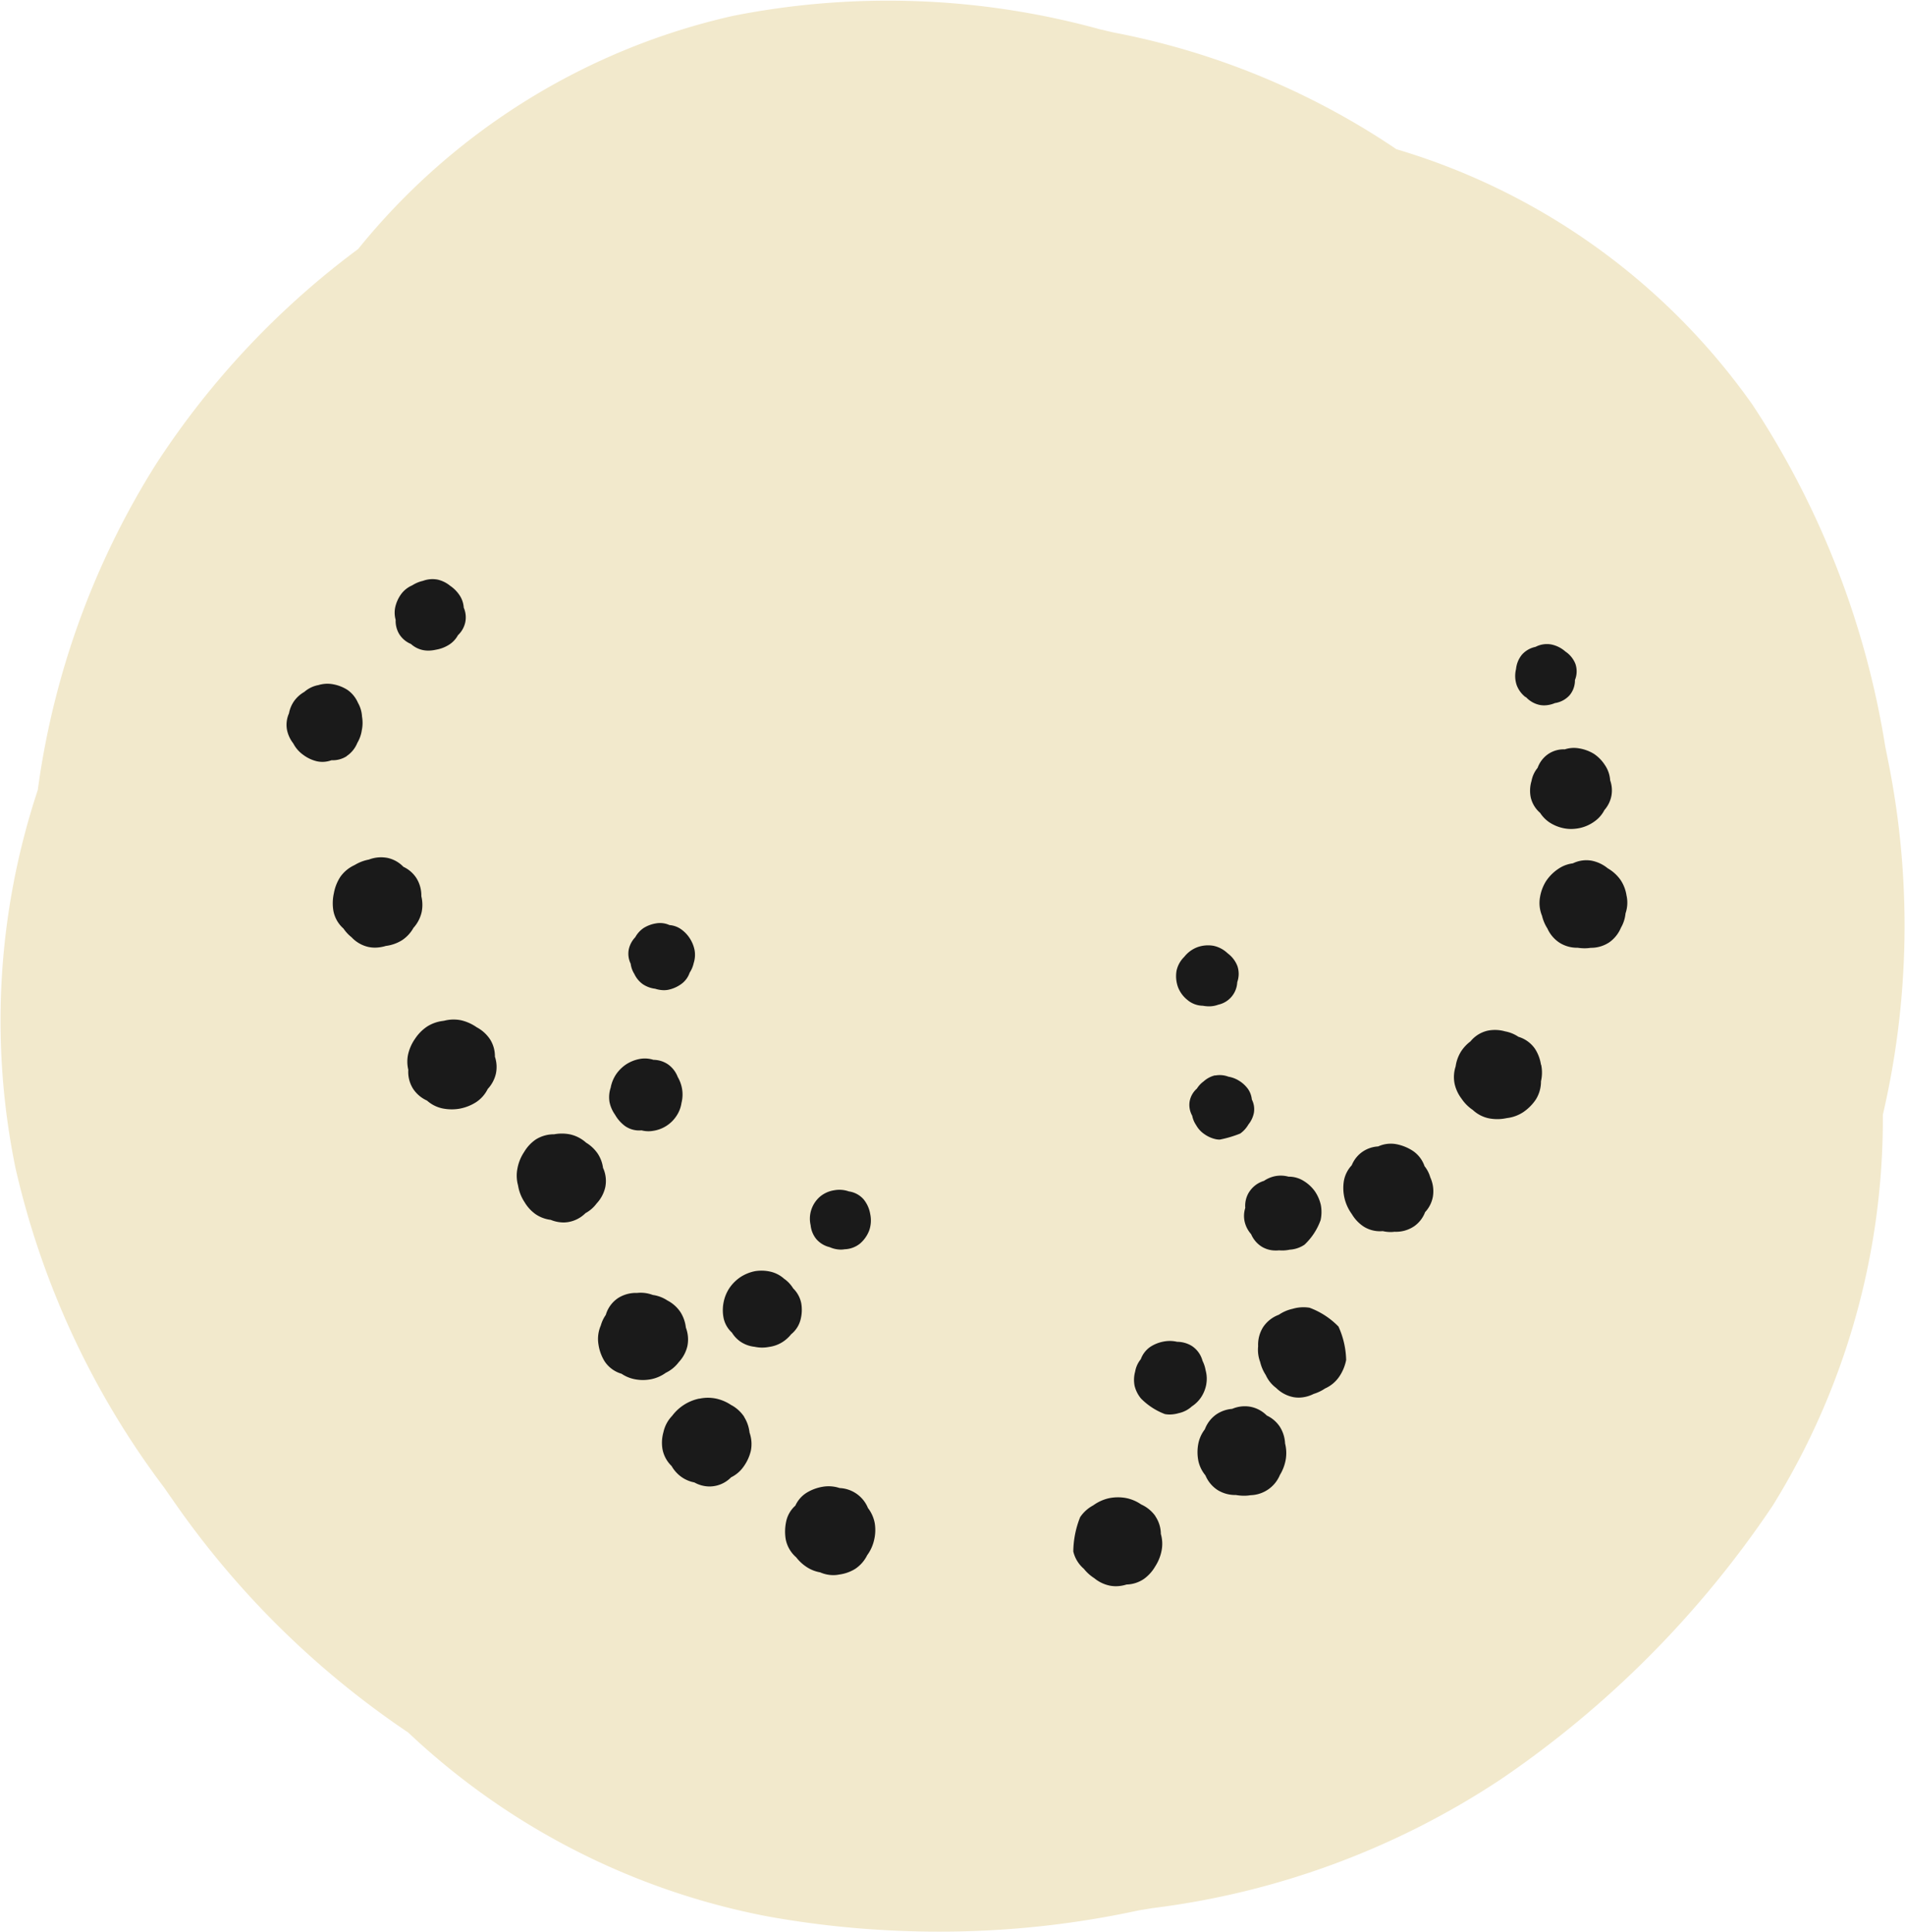 <svg xmlns="http://www.w3.org/2000/svg" xmlns:xlink="http://www.w3.org/1999/xlink" width="94.414" height="95.721" viewBox="0 0 94.414 95.721">
  <defs>
    <clipPath id="clip-path">
      <rect id="Rectangle_29" data-name="Rectangle 29" width="94.414" height="95.721" fill="#f2e9cc"/>
    </clipPath>
  </defs>
  <g id="Group_51" data-name="Group 51" transform="translate(0 0)">
    <g id="Group_27" data-name="Group 27" transform="translate(0 0)" clip-path="url(#clip-path)">
      <path id="Path_82" data-name="Path 82" d="M93.434,36.984a43.085,43.085,0,0,0-6.577-16.926A33.135,33.135,0,0,0,69.208,7.394,37.637,37.637,0,0,0,55.172,1.606L54.5,1.448a39.538,39.538,0,0,0-18.18-.66,33.3,33.3,0,0,0-18.57,11.552A41.268,41.268,0,0,0,7.733,23,40.454,40.454,0,0,0,1.887,39.041l-.016.111A36.31,36.31,0,0,0,.768,57.88,41.7,41.7,0,0,0,8.124,73.7l.409.584a44.079,44.079,0,0,0,11.7,11.568,35.7,35.7,0,0,0,17.787,9.107,47.732,47.732,0,0,0,8.5.758,46.393,46.393,0,0,0,9.915-1.052l.7-.115A40.16,40.16,0,0,0,74.39,88.164,50.215,50.215,0,0,0,87.858,74.607,36.379,36.379,0,0,0,93.316,55.24,41.33,41.33,0,0,0,93.6,37.815Z" transform="translate(0 0)" fill="#f2e9cc"/>
      <path id="Path_83" data-name="Path 83" d="M66.343,87.8a1.742,1.742,0,0,0-.7-.571,2,2,0,0,0-.75-.318,2.219,2.219,0,0,0-.857.011,2.118,2.118,0,0,0-.764.348l-.02.012a1.794,1.794,0,0,0-.634.577,4.725,4.725,0,0,0-.339,1.7,1.611,1.611,0,0,0,.522.857,2.131,2.131,0,0,0,.511.462l.011.008a1.769,1.769,0,0,0,.784.37,1.645,1.645,0,0,0,.28.025,1.743,1.743,0,0,0,.53-.085,1.6,1.6,0,0,0,.86-.275,1.988,1.988,0,0,0,.556-.613l.021-.034a2.2,2.2,0,0,0,.308-.8v0a1.743,1.743,0,0,0-.044-.782,1.591,1.591,0,0,0-.276-.885" transform="translate(-9.085 -12.679)" fill="#1a1a1a"/>
      <path id="Path_84" data-name="Path 84" d="M73.549,82.573a1.565,1.565,0,0,0-.623-.521,1.542,1.542,0,0,0-.815-.435,1.591,1.591,0,0,0-.9.105,1.634,1.634,0,0,0-.788.276,1.576,1.576,0,0,0-.567.738,1.7,1.7,0,0,0-.324.717,2.212,2.212,0,0,0,.007.865,1.685,1.685,0,0,0,.347.7,1.6,1.6,0,0,0,.6.725,1.656,1.656,0,0,0,.909.247,2.338,2.338,0,0,0,.392.036A1.821,1.821,0,0,0,72.122,86h.009a1.626,1.626,0,0,0,1.439-.987L73.575,85a2.191,2.191,0,0,0,.29-.764,1.957,1.957,0,0,0-.032-.8,1.692,1.692,0,0,0-.285-.866" transform="translate(-10.143 -11.909)" fill="#1a1a1a"/>
      <path id="Path_85" data-name="Path 85" d="M76.986,76.8a3.89,3.89,0,0,0-1.429-.928,1.885,1.885,0,0,0-.836.053l-.021.005a1.95,1.95,0,0,0-.665.29,1.6,1.6,0,0,0-.781.615,1.632,1.632,0,0,0-.245.945,1.722,1.722,0,0,0,.1.78,2.055,2.055,0,0,0,.278.647,1.63,1.63,0,0,0,.514.639,1.672,1.672,0,0,0,.855.456,1.522,1.522,0,0,0,.264.024,1.685,1.685,0,0,0,.741-.184,2.1,2.1,0,0,0,.563-.269,1.672,1.672,0,0,0,.713-.6,2.233,2.233,0,0,0,.334-.81,4.21,4.21,0,0,0-.383-1.664" transform="translate(-10.654 -11.07)" fill="#1a1a1a"/>
      <path id="Path_86" data-name="Path 86" d="M72.454,69.01a1.277,1.277,0,0,0-.2.8,1.319,1.319,0,0,0-.032.677,1.419,1.419,0,0,0,.322.625,1.365,1.365,0,0,0,.508.608,1.3,1.3,0,0,0,.713.2c.06,0,.113,0,.158-.008a1.773,1.773,0,0,0,.534-.032,1.465,1.465,0,0,0,.731-.246,3.11,3.11,0,0,0,.8-1.22v0A1.89,1.89,0,0,0,76,69.67a1.96,1.96,0,0,0-.3-.688,1.886,1.886,0,0,0-.551-.508,1.383,1.383,0,0,0-.752-.212,1.456,1.456,0,0,0-.683-.021,1.532,1.532,0,0,0-.535.23,1.312,1.312,0,0,0-.723.539" transform="translate(-10.537 -9.955)" fill="#1a1a1a"/>
      <path id="Path_87" data-name="Path 87" d="M70.292,62.389a1.29,1.29,0,0,0-.566.3,1.273,1.273,0,0,0-.332.356,1.106,1.106,0,0,0-.358.623,1.09,1.09,0,0,0,.126.722,1.224,1.224,0,0,0,.19.459,1.32,1.32,0,0,0,.428.463,1.534,1.534,0,0,0,.563.243,1.018,1.018,0,0,0,.185.017,5.538,5.538,0,0,0,1.013-.3,1.42,1.42,0,0,0,.4-.438l.018-.026a1.318,1.318,0,0,0,.258-.555v0a1.056,1.056,0,0,0-.1-.667,1.112,1.112,0,0,0-.187-.516,1.539,1.539,0,0,0-.448-.415,1.435,1.435,0,0,0-.525-.2,1.2,1.2,0,0,0-.661-.057" transform="translate(-10.074 -9.102)" fill="#1a1a1a"/>
      <path id="Path_88" data-name="Path 88" d="M68.827,57.569a1.213,1.213,0,0,0,.729.273h.019a1.687,1.687,0,0,0,.306.03,1.286,1.286,0,0,0,.436-.074l.027-.009a1.194,1.194,0,0,0,.935-1.093l.008-.042a1.219,1.219,0,0,0,0-.782,1.424,1.424,0,0,0-.463-.613l-.035-.029a1.44,1.44,0,0,0-.691-.359,1.569,1.569,0,0,0-.8.072,1.508,1.508,0,0,0-.639.47l-.022.023a1.363,1.363,0,0,0-.367.682,1.606,1.606,0,0,0,.077.81,1.5,1.5,0,0,0,.482.641" transform="translate(-9.961 -8.005)" fill="#1a1a1a"/>
      <path id="Path_89" data-name="Path 89" d="M47.036,70.8a1.289,1.289,0,0,0,.284.678,1.253,1.253,0,0,0,.639.391l.046.016a1.384,1.384,0,0,0,.519.11,1.167,1.167,0,0,0,.212-.019l.033,0a1.278,1.278,0,0,0,.716-.282,1.606,1.606,0,0,0,.458-.661,1.519,1.519,0,0,0,.045-.8,1.557,1.557,0,0,0-.328-.729,1.191,1.191,0,0,0-.719-.391h-.007a1.406,1.406,0,0,0-.724-.059,1.436,1.436,0,0,0-.706.313,1.453,1.453,0,0,0-.431.641,1.413,1.413,0,0,0-.041.764Z" transform="translate(-6.859 -10.074)" fill="#1a1a1a"/>
      <path id="Path_90" data-name="Path 90" d="M88.445,39.985l.038.033a1.28,1.28,0,0,0,.67.368,1.167,1.167,0,0,0,.212.019,1.416,1.416,0,0,0,.538-.116l.01,0a1.217,1.217,0,0,0,.714-.39,1.148,1.148,0,0,0,.262-.75,1.138,1.138,0,0,0,.023-.8,1.313,1.313,0,0,0-.48-.6l-.026-.02a1.507,1.507,0,0,0-.707-.345,1.225,1.225,0,0,0-.765.123h0a1.222,1.222,0,0,0-.673.387,1.33,1.33,0,0,0-.289.69l-.008.046a1.424,1.424,0,0,0,.037.77,1.346,1.346,0,0,0,.445.6" transform="translate(-12.833 -5.452)" fill="#1a1a1a"/>
      <path id="Path_91" data-name="Path 91" d="M69.39,79.943a1.557,1.557,0,0,0-.026-.657l-.011-.05a1.648,1.648,0,0,0-.149-.445,1.269,1.269,0,0,0-.527-.737,1.4,1.4,0,0,0-.731-.208,1.6,1.6,0,0,0-.672-.012,1.81,1.81,0,0,0-.667.268,1.266,1.266,0,0,0-.463.607,1.312,1.312,0,0,0-.275.588l-.006.03a1.538,1.538,0,0,0-.026.7,1.557,1.557,0,0,0,.32.632l.009.009a3.3,3.3,0,0,0,1.174.76,1.332,1.332,0,0,0,.238.021,1.653,1.653,0,0,0,.458-.071l.006,0a1.411,1.411,0,0,0,.636-.334,1.6,1.6,0,0,0,.461-.459,1.722,1.722,0,0,0,.252-.638" transform="translate(-9.605 -11.356)" fill="#1a1a1a"/>
      <path id="Path_92" data-name="Path 92" d="M81.983,67.483a1.5,1.5,0,0,0-.6-.78,2.3,2.3,0,0,0-.815-.323,1.508,1.508,0,0,0-.887.114,1.525,1.525,0,0,0-.78.266,1.5,1.5,0,0,0-.531.668,1.525,1.525,0,0,0-.387.764,2.193,2.193,0,0,0,.383,1.641l.018.028a1.891,1.891,0,0,0,.572.6,1.511,1.511,0,0,0,.952.229,1.7,1.7,0,0,0,.383.045,1.463,1.463,0,0,0,.2-.013,1.611,1.611,0,0,0,.973-.272,1.5,1.5,0,0,0,.543-.7,1.527,1.527,0,0,0,.385-.764h0a1.656,1.656,0,0,0-.128-.96,1.582,1.582,0,0,0-.279-.546" transform="translate(-11.377 -9.685)" fill="#1a1a1a"/>
      <path id="Path_93" data-name="Path 93" d="M88.684,61.465a2,2,0,0,0-.3-.781,1.537,1.537,0,0,0-.816-.586,1.727,1.727,0,0,0-.647-.266l-.032-.008a1.827,1.827,0,0,0-.84-.03,1.537,1.537,0,0,0-.858.533,1.921,1.921,0,0,0-.462.493,1.884,1.884,0,0,0-.271.74v.005a1.677,1.677,0,0,0-.051.866,1.91,1.91,0,0,0,.34.73l.019.027a2.039,2.039,0,0,0,.541.535,1.654,1.654,0,0,0,.822.42,2.239,2.239,0,0,0,.393.035,2.129,2.129,0,0,0,.458-.049l.032-.005a1.862,1.862,0,0,0,.8-.295,2.32,2.32,0,0,0,.622-.627,1.678,1.678,0,0,0,.253-.9,1.919,1.919,0,0,0,.013-.8Z" transform="translate(-12.314 -8.722)" fill="#1a1a1a"/>
      <path id="Path_94" data-name="Path 94" d="M93.656,51.686l-.006-.032a1.876,1.876,0,0,0-.3-.773,2,2,0,0,0-.611-.559l-.025-.016a1.814,1.814,0,0,0-.788-.372,1.527,1.527,0,0,0-.935.132,1.621,1.621,0,0,0-.719.272,2.194,2.194,0,0,0-.609.608,2.154,2.154,0,0,0-.3.8,1.658,1.658,0,0,0,.1.916,2.063,2.063,0,0,0,.268.632,1.645,1.645,0,0,0,.6.705,1.627,1.627,0,0,0,.9.248,2.268,2.268,0,0,0,.344.027,2,2,0,0,0,.3-.023,1.637,1.637,0,0,0,.926-.275,1.683,1.683,0,0,0,.575-.723,1.739,1.739,0,0,0,.226-.709,1.638,1.638,0,0,0,.055-.862" transform="translate(-13.039 -7.284)" fill="#1a1a1a"/>
      <path id="Path_95" data-name="Path 95" d="M90.521,43.467a1.369,1.369,0,0,0-.841.239,1.4,1.4,0,0,0-.515.677,1.423,1.423,0,0,0-.3.64l-.008.029a1.677,1.677,0,0,0-.034.79,1.44,1.44,0,0,0,.467.773,1.629,1.629,0,0,0,.476.48,2.012,2.012,0,0,0,.728.287,1.818,1.818,0,0,0,.327.03,2.186,2.186,0,0,0,.459-.052,1.958,1.958,0,0,0,.707-.324,1.568,1.568,0,0,0,.489-.562,1.5,1.5,0,0,0,.348-.715h0A1.489,1.489,0,0,0,92.76,45a1.511,1.511,0,0,0-.262-.758,1.916,1.916,0,0,0-.541-.552,2.021,2.021,0,0,0-.744-.273,1.454,1.454,0,0,0-.692.047" transform="translate(-12.959 -6.334)" fill="#1a1a1a"/>
      <path id="Path_96" data-name="Path 96" d="M49.661,87.3a1.592,1.592,0,0,0-1.4-.977,1.722,1.722,0,0,0-.836-.064,2.214,2.214,0,0,0-.816.307,1.475,1.475,0,0,0-.541.628,1.457,1.457,0,0,0-.453.775,2.371,2.371,0,0,0-.026.887,1.585,1.585,0,0,0,.521.9,2.11,2.11,0,0,0,.493.463,1.755,1.755,0,0,0,.693.281,1.633,1.633,0,0,0,.649.138,1.539,1.539,0,0,0,.272-.024l.038-.007a2,2,0,0,0,.776-.277,1.725,1.725,0,0,0,.589-.664l0-.005a2.007,2.007,0,0,0,.348-.753A2.11,2.11,0,0,0,50,88.052a1.756,1.756,0,0,0-.343-.752" transform="translate(-6.649 -12.586)" fill="#1a1a1a"/>
      <path id="Path_97" data-name="Path 97" d="M42.491,82.046a1.791,1.791,0,0,0-.624-.576l-.008,0a2.147,2.147,0,0,0-.775-.332,2,2,0,0,0-.814.006l-.024,0a2.243,2.243,0,0,0-1.326.849,1.679,1.679,0,0,0-.429.791l-.008.032a1.93,1.93,0,0,0-.044.827,1.564,1.564,0,0,0,.451.837,1.7,1.7,0,0,0,.5.551,1.648,1.648,0,0,0,.63.264,1.557,1.557,0,0,0,.746.2,1.5,1.5,0,0,0,1.074-.454,1.627,1.627,0,0,0,.613-.522,2.214,2.214,0,0,0,.366-.794,1.705,1.705,0,0,0-.065-.9,1.828,1.828,0,0,0-.268-.776" transform="translate(-5.606 -11.836)" fill="#1a1a1a"/>
      <path id="Path_98" data-name="Path 98" d="M38.076,78.967a1.755,1.755,0,0,0,.625-.517l.007-.008a1.736,1.736,0,0,0,.424-.793,1.653,1.653,0,0,0-.075-.913,1.824,1.824,0,0,0-.265-.763,1.748,1.748,0,0,0-.641-.578l-.013-.007a1.742,1.742,0,0,0-.723-.272,1.683,1.683,0,0,0-.775-.1,1.659,1.659,0,0,0-.932.247,1.5,1.5,0,0,0-.62.842,1.7,1.7,0,0,0-.247.523,1.678,1.678,0,0,0-.116.941,2.189,2.189,0,0,0,.3.831,1.516,1.516,0,0,0,.845.622,1.762,1.762,0,0,0,.607.261,2.156,2.156,0,0,0,.448.049,2.232,2.232,0,0,0,.395-.037,1.868,1.868,0,0,0,.744-.323Z" transform="translate(-5.064 -10.948)" fill="#1a1a1a"/>
      <path id="Path_99" data-name="Path 99" d="M23.325,53.221a1.74,1.74,0,0,0,.391-.763,1.8,1.8,0,0,0-.015-.789,1.626,1.626,0,0,0-.246-.9,1.547,1.547,0,0,0-.643-.557,1.542,1.542,0,0,0-.777-.439,1.688,1.688,0,0,0-.933.08,2.106,2.106,0,0,0-.708.272l-.014.007a1.753,1.753,0,0,0-.688.569,2.184,2.184,0,0,0-.325.817,2.273,2.273,0,0,0-.025.875,1.557,1.557,0,0,0,.5.878,1.934,1.934,0,0,0,.4.431,1.634,1.634,0,0,0,.83.48,1.609,1.609,0,0,0,.331.035,1.931,1.931,0,0,0,.553-.089l.017,0a1.972,1.972,0,0,0,.769-.277,1.753,1.753,0,0,0,.575-.626" transform="translate(-2.819 -7.259)" fill="#1a1a1a"/>
      <path id="Path_100" data-name="Path 100" d="M19.6,43.259a1.431,1.431,0,0,0,.535-.656,1.738,1.738,0,0,0,.213-.571L20.352,42a1.8,1.8,0,0,0,.015-.708V41.28a1.54,1.54,0,0,0-.2-.665l0,0a1.516,1.516,0,0,0-.507-.631,1.964,1.964,0,0,0-.712-.285,1.523,1.523,0,0,0-.76.044l-.015,0a1.473,1.473,0,0,0-.665.332,1.594,1.594,0,0,0-.512.463,1.555,1.555,0,0,0-.248.6,1.394,1.394,0,0,0-.1.808,1.607,1.607,0,0,0,.3.664l.018.026a1.588,1.588,0,0,0,.49.559,1.842,1.842,0,0,0,.671.317,1.291,1.291,0,0,0,.727-.051,1.286,1.286,0,0,0,.754-.2" transform="translate(-2.426 -5.789)" fill="#1a1a1a"/>
      <path id="Path_101" data-name="Path 101" d="M34.268,67.5a1.72,1.72,0,0,0-.253-.713,1.866,1.866,0,0,0-.592-.566L33.4,66.2a1.771,1.771,0,0,0-.759-.386,2.094,2.094,0,0,0-.8-.007,1.693,1.693,0,0,0-.9.251,1.934,1.934,0,0,0-.581.617l-.017.026a2.175,2.175,0,0,0-.321.8,1.812,1.812,0,0,0,.027.827l.006.029a2.1,2.1,0,0,0,.3.782l.02.03a1.943,1.943,0,0,0,.55.6,1.693,1.693,0,0,0,.747.278,1.677,1.677,0,0,0,.63.129,1.434,1.434,0,0,0,.269-.025,1.577,1.577,0,0,0,.823-.436,1.676,1.676,0,0,0,.55-.477l.008-.009a1.746,1.746,0,0,0,.421-.79,1.565,1.565,0,0,0-.1-.95" transform="translate(-4.377 -9.6)" fill="#1a1a1a"/>
      <path id="Path_102" data-name="Path 102" d="M27.733,60.13a1.811,1.811,0,0,0-.646-.586l-.019-.011a2.231,2.231,0,0,0-.768-.342,1.87,1.87,0,0,0-.824.02l-.074.013a1.884,1.884,0,0,0-.774.272,2.147,2.147,0,0,0-.606.609,2.193,2.193,0,0,0-.348.786,1.724,1.724,0,0,0,.012.755,1.566,1.566,0,0,0,.237.94,1.619,1.619,0,0,0,.69.585,1.675,1.675,0,0,0,.739.382,2.294,2.294,0,0,0,.491.052,2.149,2.149,0,0,0,.389-.034,2.288,2.288,0,0,0,.817-.323,1.657,1.657,0,0,0,.573-.652,1.659,1.659,0,0,0,.406-.763,1.612,1.612,0,0,0-.05-.839,1.566,1.566,0,0,0-.244-.864" transform="translate(-3.45 -8.634)" fill="#1a1a1a"/>
      <path id="Path_103" data-name="Path 103" d="M23.146,36.35a1.235,1.235,0,0,0,.563.464,1.272,1.272,0,0,0,.578.3,1.384,1.384,0,0,0,.284.03,1.791,1.791,0,0,0,.374-.044l.032-.006a1.744,1.744,0,0,0,.635-.251,1.285,1.285,0,0,0,.429-.465,1.242,1.242,0,0,0,.36-.631,1.208,1.208,0,0,0-.074-.733,1.25,1.25,0,0,0-.195-.594,1.722,1.722,0,0,0-.472-.484l-.02-.015a1.508,1.508,0,0,0-.6-.294,1.347,1.347,0,0,0-.734.06,1.639,1.639,0,0,0-.531.222,1.34,1.34,0,0,0-.564.454,1.756,1.756,0,0,0-.28.631,1.324,1.324,0,0,0,.021.626,1.266,1.266,0,0,0,.192.729" transform="translate(-3.343 -4.904)" fill="#1a1a1a"/>
      <path id="Path_104" data-name="Path 104" d="M35.642,64.208l.017.025a1.8,1.8,0,0,0,.484.535,1.219,1.219,0,0,0,.812.208,1.3,1.3,0,0,0,.34.044A1.33,1.33,0,0,0,37.528,65a1.67,1.67,0,0,0,1.158-.742,1.548,1.548,0,0,0,.244-.622l.005-.028a1.676,1.676,0,0,0,.026-.692,1.773,1.773,0,0,0-.215-.588,1.355,1.355,0,0,0-.479-.621,1.31,1.31,0,0,0-.723-.226,1.41,1.41,0,0,0-.665-.046,1.877,1.877,0,0,0-.665.256,1.852,1.852,0,0,0-.516.5,1.781,1.781,0,0,0-.268.638l0,.014a1.5,1.5,0,0,0-.064.729,1.66,1.66,0,0,0,.281.638" transform="translate(-5.158 -8.964)" fill="#1a1a1a"/>
      <path id="Path_105" data-name="Path 105" d="M36.769,56.088l-.011-.017a1.3,1.3,0,0,0,.424.516,1.408,1.408,0,0,0,.588.222l.015,0a1.482,1.482,0,0,0,.443.075,1.162,1.162,0,0,0,.211-.02,1.669,1.669,0,0,0,.606-.256,1.15,1.15,0,0,0,.459-.594,1.412,1.412,0,0,0,.2-.476,1.34,1.34,0,0,0,.045-.63,1.667,1.667,0,0,0-.68-1.051,1.146,1.146,0,0,0-.566-.2,1.133,1.133,0,0,0-.664-.084,1.661,1.661,0,0,0-.61.225,1.311,1.311,0,0,0-.421.46,1.263,1.263,0,0,0-.319.588,1.13,1.13,0,0,0,.091.726,1.255,1.255,0,0,0,.184.511" transform="translate(-5.323 -7.817)" fill="#1a1a1a"/>
      <path id="Path_106" data-name="Path 106" d="M45.344,76.867a1.36,1.36,0,0,0,.464-.751,1.921,1.921,0,0,0,.027-.769,1.409,1.409,0,0,0-.4-.742,1.617,1.617,0,0,0-.421-.459L45,74.14a1.53,1.53,0,0,0-.69-.365,2,2,0,0,0-.768-.025,2.06,2.06,0,0,0-.716.29,2.036,2.036,0,0,0-.546.538,1.959,1.959,0,0,0-.293.707,2,2,0,0,0-.007.762v0a1.352,1.352,0,0,0,.418.747,1.5,1.5,0,0,0,.425.45,1.535,1.535,0,0,0,.7.253,1.772,1.772,0,0,0,.372.04,1.844,1.844,0,0,0,.33-.031l.03-.005a1.651,1.651,0,0,0,.647-.237,1.766,1.766,0,0,0,.441-.4" transform="translate(-6.123 -10.76)" fill="#1a1a1a"/>
    </g>
  </g>
</svg>
